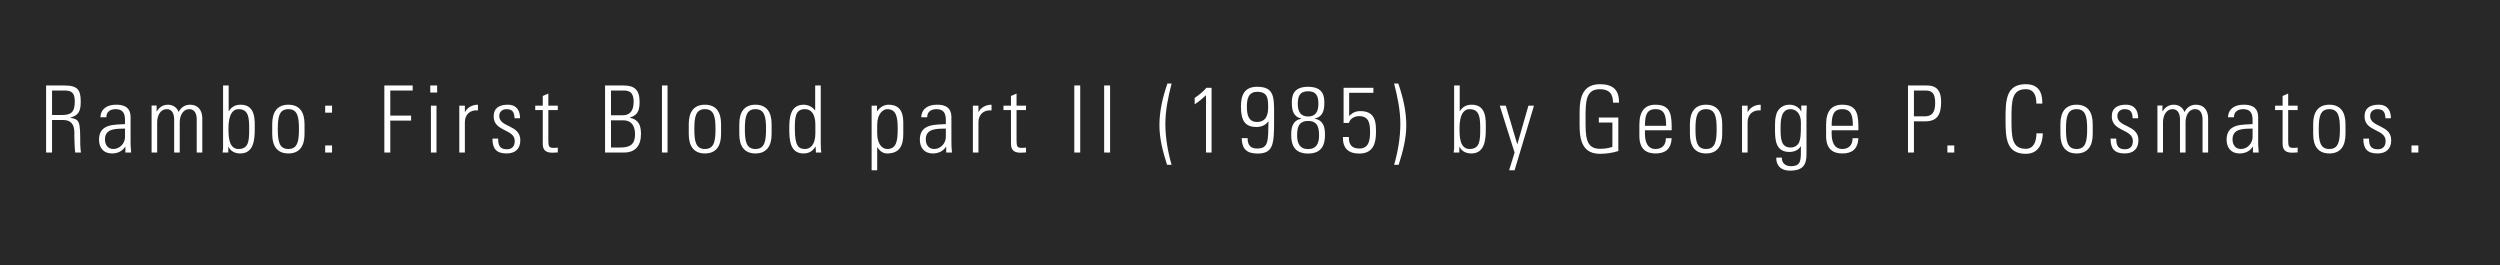 <svg width="377" height="40" viewBox="0 0 377 40" fill="none" xmlns="http://www.w3.org/2000/svg">
<rect x="0" y="0" width="377" height="40" fill="#808080" stroke="none"/>
<rect width="377" height="40" fill="black" fill-opacity="0.69"/>
<path d="M9.542 18.1C11.488 18.1 11.194 20.046 11.208 20.48C11.222 21.026 11.264 22.706 11.348 23H12.202C12.174 22.608 12.104 22.216 12.104 21.824C12.104 18.212 12.02 18.044 10.606 17.75V17.722C11.964 17.414 12.174 16.574 12.174 15.314C12.174 13.536 11.684 12.892 9.738 12.892H6.952V23H7.848V18.1H9.542ZM7.848 13.648H9.682C10.732 13.648 11.278 13.914 11.278 15.3C11.278 16.994 10.648 17.344 9.304 17.344H7.848V13.648ZM18.852 20.676C18.852 21.6 18.068 22.468 17.102 22.468C16.234 22.468 15.828 21.81 15.828 21.012C15.828 19.29 17.648 19.43 18.852 19.388V20.676ZM18.908 23H19.776C19.692 22.174 19.692 21.726 19.692 21.222V17.666C19.692 15.86 18.208 15.79 17.494 15.79C16.262 15.79 15.212 16.322 15.142 17.68H16.038C16.038 16.84 16.654 16.462 17.424 16.462C18.544 16.462 18.852 17.092 18.852 18.128V18.716C17.424 18.828 14.932 18.576 14.932 21.054C14.932 22.286 15.618 23.14 16.878 23.14C17.746 23.14 18.432 22.804 18.88 22.132H18.908V23ZM23.701 18.45C23.701 17.526 24.107 16.462 25.171 16.462C25.997 16.462 26.249 17.246 26.263 17.946V23H27.103V18.45C27.103 17.526 27.509 16.462 28.573 16.462C29.399 16.462 29.651 17.246 29.665 17.946V23H30.505V17.736C30.463 16.602 29.847 15.79 28.671 15.79C27.887 15.79 27.285 16.196 26.935 16.896C26.697 16.196 26.053 15.79 25.325 15.79C24.541 15.79 23.981 16.224 23.645 16.798H23.617V15.916H22.861V23H23.701V18.45ZM34.453 19.36C34.453 18.296 34.621 16.462 35.979 16.462C37.533 16.462 37.575 17.834 37.575 19.486C37.575 21.138 37.533 22.468 35.979 22.468C34.453 22.468 34.453 20.48 34.453 19.36ZM34.425 23V22.146H34.453C34.803 22.804 35.405 23.14 36.231 23.14C38.289 23.14 38.415 21.012 38.415 19.458C38.415 18.198 38.597 15.79 36.301 15.79C35.503 15.79 34.943 16.084 34.509 16.756L34.481 16.728V12.892H33.641V22.3C33.641 22.538 33.599 22.762 33.557 23H34.425ZM43.487 23.14C45.139 23.14 45.923 22.062 45.923 20.228V18.702C45.923 16.868 45.139 15.79 43.487 15.79C41.835 15.79 41.051 16.868 41.051 18.702V20.228C41.051 22.062 41.835 23.14 43.487 23.14ZM43.487 16.462C44.873 16.462 45.083 17.624 45.083 19.458C45.083 21.306 44.873 22.468 43.487 22.468C42.101 22.468 41.891 21.306 41.891 19.458C41.891 17.624 42.101 16.462 43.487 16.462ZM49.036 23H50.072V21.936H49.036V23ZM49.036 16.994H50.072V15.93H49.036V16.994ZM57.959 23H58.855V18.184H61.991V17.428H58.855V13.648H62.229V12.892H57.959V23ZM65.822 23V15.93H64.982V23H65.822ZM65.92 13.956V12.892H64.884V13.956H65.92ZM70.102 15.93H69.262V23H70.102V18.45C70.102 17.26 70.886 16.546 72.076 16.644V15.79C71.222 15.79 70.48 16.21 70.13 16.882H70.102V15.93ZM78.464 21.138C78.464 18.772 75.286 19.248 75.286 17.484C75.286 16.854 75.762 16.462 76.364 16.462C77.316 16.462 77.554 16.938 77.596 17.834H78.422C78.422 16.756 77.974 15.79 76.574 15.79C75.342 15.79 74.446 16.252 74.446 17.554C74.446 19.892 77.624 19.416 77.624 21.264C77.624 22.048 77.232 22.51 76.42 22.51C75.342 22.51 75.118 21.866 75.118 20.9H74.264C74.25 22.398 74.852 23.14 76.378 23.14C77.694 23.14 78.464 22.468 78.464 21.138ZM81.848 16.602V21.656C81.848 22.524 82.184 23.028 83.318 23.028C83.584 23.028 83.864 23.014 84.116 22.986V22.258C83.934 22.286 83.738 22.3 83.458 22.3C82.786 22.3 82.688 22.076 82.688 21.138V16.602H84.116V15.93H82.688V14.11L81.848 14.474V15.93H80.714V16.602H81.848ZM92.138 17.386V13.648H93.916C94.63 13.648 95.554 13.676 95.554 15.356C95.554 16.504 95.148 17.386 93.86 17.386H92.138ZM94.098 23C95.792 23 96.66 22.006 96.66 20.186C96.66 18.912 96.31 18.03 94.98 17.75V17.722C96.254 17.372 96.45 16.532 96.45 15.314C96.45 13.536 95.638 12.892 94.056 12.892H91.242V23H94.098ZM92.138 18.142H93.958C95.498 18.142 95.764 19.36 95.764 20.256C95.764 21.74 95.05 22.244 93.566 22.244H92.138V18.142ZM100.664 23V12.892H99.824V23H100.664ZM106.301 23.14C107.953 23.14 108.737 22.062 108.737 20.228V18.702C108.737 16.868 107.953 15.79 106.301 15.79C104.649 15.79 103.865 16.868 103.865 18.702V20.228C103.865 22.062 104.649 23.14 106.301 23.14ZM106.301 16.462C107.687 16.462 107.897 17.624 107.897 19.458C107.897 21.306 107.687 22.468 106.301 22.468C104.915 22.468 104.705 21.306 104.705 19.458C104.705 17.624 104.915 16.462 106.301 16.462ZM113.922 23.14C115.574 23.14 116.358 22.062 116.358 20.228V18.702C116.358 16.868 115.574 15.79 113.922 15.79C112.27 15.79 111.486 16.868 111.486 18.702V20.228C111.486 22.062 112.27 23.14 113.922 23.14ZM113.922 16.462C115.308 16.462 115.518 17.624 115.518 19.458C115.518 21.306 115.308 22.468 113.922 22.468C112.536 22.468 112.326 21.306 112.326 19.458C112.326 17.624 112.536 16.462 113.922 16.462ZM121.403 22.468C120.493 22.468 119.863 22.118 119.863 19.486C119.863 17.834 119.863 16.462 121.375 16.462C122.957 16.462 122.957 18.422 122.957 18.842V20.102C122.957 21.824 122.201 22.468 121.403 22.468ZM123.041 23H123.853C123.811 22.762 123.769 22.3 123.769 21.6V12.892H122.929V16.644L122.901 16.63C122.467 16.084 121.837 15.79 121.193 15.79C119.023 15.79 119.023 18.1 119.023 19.458C119.023 21.11 119.135 23.14 121.179 23.14C122.005 23.14 122.537 22.79 122.971 22.118L122.999 22.104L123.041 23ZM132.281 18.828C132.281 17.078 133.233 16.462 133.779 16.462C135.165 16.462 135.375 17.624 135.375 19.458C135.375 21.306 135.165 22.468 133.779 22.468C133.009 22.468 132.281 21.698 132.281 20.088V18.828ZM132.253 15.93H131.441V25.674H132.281V22.202L132.309 22.216C132.743 22.888 133.261 23.14 133.779 23.14C135.585 23.14 136.215 22.062 136.215 20.228V18.646C136.215 17.722 136.201 15.79 133.989 15.79C133.429 15.79 132.729 16.084 132.281 16.77L132.253 16.784V15.93ZM142.632 20.676C142.632 21.6 141.848 22.468 140.882 22.468C140.014 22.468 139.608 21.81 139.608 21.012C139.608 19.29 141.428 19.43 142.632 19.388V20.676ZM142.688 23H143.556C143.472 22.174 143.472 21.726 143.472 21.222V17.666C143.472 15.86 141.988 15.79 141.274 15.79C140.042 15.79 138.992 16.322 138.922 17.68H139.818C139.818 16.84 140.434 16.462 141.204 16.462C142.324 16.462 142.632 17.092 142.632 18.128V18.716C141.204 18.828 138.712 18.576 138.712 21.054C138.712 22.286 139.398 23.14 140.658 23.14C141.526 23.14 142.212 22.804 142.66 22.132H142.688V23ZM147.55 15.93H146.71V23H147.55V18.45C147.55 17.26 148.334 16.546 149.524 16.644V15.79C148.67 15.79 147.928 16.21 147.578 16.882H147.55V15.93ZM152.455 16.602V21.656C152.455 22.524 152.791 23.028 153.925 23.028C154.191 23.028 154.471 23.014 154.723 22.986V22.258C154.541 22.286 154.345 22.3 154.065 22.3C153.393 22.3 153.295 22.076 153.295 21.138V16.602H154.723V15.93H153.295V14.11L152.455 14.474V15.93H151.321V16.602H152.455ZM162.003 12.892V23H162.899V12.892H162.003ZM166.506 12.892V23H167.402V12.892H166.506ZM176.045 12.598C175.345 14.628 174.841 16.728 174.841 18.884C174.841 20.928 175.373 22.916 175.989 24.848H176.675C176.101 22.846 175.737 20.76 175.737 18.674C175.737 16.616 176.171 14.586 176.675 12.598H176.045ZM180.157 15.734C180.773 15.328 181.333 14.866 181.865 14.362V23H182.705V13.242H181.921C181.431 13.844 180.801 14.32 180.157 14.768V15.734ZM189.556 18.394C188.198 18.394 188.03 17.162 188.03 16.084C188.03 14.964 188.226 13.844 189.612 13.844C191.222 13.844 191.236 14.978 191.236 16.196C191.236 16.84 191.18 18.394 189.556 18.394ZM189.472 19.15C190.172 19.15 190.844 18.898 191.264 18.296H191.292C191.222 21.32 191.32 22.398 189.542 22.398C188.52 22.398 188.128 21.796 188.142 20.83H187.246C187.288 22.482 188.016 23.154 189.654 23.154C192.076 23.154 192.132 21.628 192.132 18.072V16.868C192.132 14.516 192.048 13.088 189.584 13.088C187.624 13.088 187.134 14.376 187.134 16.084C187.134 18.156 187.736 19.15 189.472 19.15ZM197.26 17.568C196.084 17.568 195.706 16.77 195.706 15.65C195.706 14.502 196.014 13.76 197.26 13.76C198.506 13.76 198.814 14.502 198.814 15.65C198.814 16.77 198.436 17.568 197.26 17.568ZM198.268 17.862C199.486 17.61 199.71 16.63 199.71 15.524C199.71 14.628 199.64 13.088 197.26 13.088C194.88 13.088 194.81 14.628 194.81 15.524C194.81 16.63 195.034 17.61 196.224 17.862L196.252 17.89C194.922 18.184 194.712 19.164 194.712 20.354C194.712 21.628 195.048 23.154 197.26 23.154C199.472 23.154 199.808 21.628 199.808 20.354C199.808 19.164 199.598 18.184 198.268 17.89V17.862ZM197.26 22.482C196 22.482 195.608 21.6 195.608 20.466C195.608 19.416 195.72 18.24 197.26 18.24C198.8 18.24 198.912 19.416 198.912 20.466C198.912 21.6 198.52 22.482 197.26 22.482ZM205.175 16.756C204.405 16.756 204.013 16.966 203.453 17.484V13.998H207.107V13.242H202.613V18.534H203.425C203.565 17.862 204.321 17.512 204.951 17.512C206.505 17.512 206.603 18.73 206.603 19.948C206.603 21.11 206.449 22.398 204.979 22.398C203.817 22.398 203.383 21.768 203.411 20.662H202.515C202.473 22.37 203.327 23.154 204.993 23.154C207.093 23.154 207.499 21.572 207.499 19.948C207.499 18.772 207.569 16.756 205.175 16.756ZM210.234 12.598C210.738 14.586 211.172 16.616 211.172 18.674C211.172 20.76 210.808 22.846 210.234 24.848H210.92C211.536 22.916 212.068 20.928 212.068 18.884C212.068 16.728 211.564 14.628 210.864 12.598H210.234ZM220.095 19.36C220.095 18.296 220.263 16.462 221.621 16.462C223.175 16.462 223.217 17.834 223.217 19.486C223.217 21.138 223.175 22.468 221.621 22.468C220.095 22.468 220.095 20.48 220.095 19.36ZM220.067 23V22.146H220.095C220.445 22.804 221.047 23.14 221.873 23.14C223.931 23.14 224.057 21.012 224.057 19.458C224.057 18.198 224.239 15.79 221.943 15.79C221.145 15.79 220.585 16.084 220.151 16.756L220.123 16.728V12.892H219.283V22.3C219.283 22.538 219.241 22.762 219.199 23H220.067ZM227.575 25.674H228.401L231.327 15.93H230.487L228.821 21.726H228.793L227.071 15.93H226.161L228.401 23.014L227.575 25.674ZM243.148 22.146C242.672 22.328 242.028 22.44 241.258 22.44C239.074 22.44 239.102 20.494 239.102 17.946C239.102 15.398 239.074 13.452 241.258 13.452C242.672 13.452 243.246 14.152 243.246 15.482H244.142C244.184 13.522 243.19 12.696 241.258 12.696C237.968 12.696 238.206 15.986 238.206 17.946C238.206 19.906 237.968 23.196 241.258 23.196C242.21 23.196 243.148 23.056 244.044 22.776V17.722H241.104V18.478H243.148V22.146ZM252.09 19.64C252.09 17.54 252.09 15.79 249.654 15.79C248.072 15.79 247.218 16.728 247.218 18.772V20.508C247.218 22.65 248.436 23.14 249.654 23.14C251.068 23.14 251.992 22.552 252.09 20.844H251.208C251.222 21.796 250.704 22.468 249.654 22.468C248.324 22.468 248.058 21.166 248.058 20.186V19.64H252.09ZM248.058 18.968C248.058 17.4 248.31 16.462 249.654 16.462C250.998 16.462 251.25 17.4 251.25 18.968H248.058ZM257.274 23.14C258.926 23.14 259.71 22.062 259.71 20.228V18.702C259.71 16.868 258.926 15.79 257.274 15.79C255.622 15.79 254.838 16.868 254.838 18.702V20.228C254.838 22.062 255.622 23.14 257.274 23.14ZM257.274 16.462C258.66 16.462 258.87 17.624 258.87 19.458C258.87 21.306 258.66 22.468 257.274 22.468C255.888 22.468 255.678 21.306 255.678 19.458C255.678 17.624 255.888 16.462 257.274 16.462ZM263.537 15.93H262.697V23H263.537V18.45C263.537 17.26 264.321 16.546 265.511 16.644V15.79C264.657 15.79 263.915 16.21 263.565 16.882H263.537V15.93ZM269.996 16.462C270.78 16.462 271.578 17.022 271.578 18.506C271.578 20.578 271.522 20.9 271.312 21.446C271.186 21.782 270.738 22.244 270.038 22.244C268.512 22.244 268.512 20.774 268.512 19.304C268.512 18.254 268.54 16.462 269.996 16.462ZM271.634 16.812L271.606 16.784C271.298 16.154 270.584 15.79 269.87 15.79C268.442 15.79 267.952 16.896 267.882 17.19C267.686 17.946 267.672 17.96 267.672 19.598C267.672 21.166 267.812 22.916 269.842 22.916C270.514 22.916 271.186 22.664 271.55 22.062H271.578C271.578 24.176 271.676 25.058 270.038 25.058C269.254 25.058 268.652 24.582 268.708 23.77H267.868C267.812 24.484 268.162 25.73 269.926 25.73C271.942 25.73 272.418 24.806 272.418 23.252V17.302C272.418 16.938 272.432 16.588 272.46 15.916H271.634V16.812ZM280.248 19.64C280.248 17.54 280.248 15.79 277.812 15.79C276.23 15.79 275.376 16.728 275.376 18.772V20.508C275.376 22.65 276.594 23.14 277.812 23.14C279.226 23.14 280.15 22.552 280.248 20.844H279.366C279.38 21.796 278.862 22.468 277.812 22.468C276.482 22.468 276.216 21.166 276.216 20.186V19.64H280.248ZM276.216 18.968C276.216 17.4 276.468 16.462 277.812 16.462C279.156 16.462 279.408 17.4 279.408 18.968H276.216ZM287.725 23H288.621V18.296H290.329C292.065 18.296 292.723 17.372 292.723 15.342C292.723 13.004 291.337 12.892 290.497 12.892H287.725V23ZM288.621 13.648H290.273C291.085 13.648 291.827 13.788 291.827 15.51C291.827 17.092 291.225 17.54 290.287 17.54H288.621V13.648ZM293.667 23H294.703V21.936H293.667V23ZM305.488 23.196C307.882 23.196 308.05 20.83 308.05 20.102H307.098C307.084 21.404 306.65 22.44 305.488 22.44C303.36 22.44 303.332 20.634 303.332 17.946C303.332 15.258 303.36 13.452 305.488 13.452C306.776 13.452 307.084 14.502 307.084 15.622H307.98C307.98 14.712 307.938 12.696 305.488 12.696C302.464 12.696 302.436 15.216 302.436 17.946C302.436 20.676 302.464 23.196 305.488 23.196ZM313.146 23.14C314.798 23.14 315.582 22.062 315.582 20.228V18.702C315.582 16.868 314.798 15.79 313.146 15.79C311.494 15.79 310.71 16.868 310.71 18.702V20.228C310.71 22.062 311.494 23.14 313.146 23.14ZM313.146 16.462C314.532 16.462 314.742 17.624 314.742 19.458C314.742 21.306 314.532 22.468 313.146 22.468C311.76 22.468 311.55 21.306 311.55 19.458C311.55 17.624 311.76 16.462 313.146 16.462ZM322.475 21.138C322.475 18.772 319.297 19.248 319.297 17.484C319.297 16.854 319.773 16.462 320.375 16.462C321.327 16.462 321.565 16.938 321.607 17.834H322.433C322.433 16.756 321.985 15.79 320.585 15.79C319.353 15.79 318.457 16.252 318.457 17.554C318.457 19.892 321.635 19.416 321.635 21.264C321.635 22.048 321.243 22.51 320.431 22.51C319.353 22.51 319.129 21.866 319.129 20.9H318.275C318.261 22.398 318.863 23.14 320.389 23.14C321.705 23.14 322.475 22.468 322.475 21.138ZM326.18 18.45C326.18 17.526 326.586 16.462 327.65 16.462C328.476 16.462 328.728 17.246 328.742 17.946V23H329.582V18.45C329.582 17.526 329.988 16.462 331.052 16.462C331.878 16.462 332.13 17.246 332.144 17.946V23H332.984V17.736C332.942 16.602 332.326 15.79 331.15 15.79C330.366 15.79 329.764 16.196 329.414 16.896C329.176 16.196 328.532 15.79 327.804 15.79C327.02 15.79 326.46 16.224 326.124 16.798H326.096V15.916H325.34V23H326.18V18.45ZM339.69 20.676C339.69 21.6 338.906 22.468 337.94 22.468C337.072 22.468 336.666 21.81 336.666 21.012C336.666 19.29 338.486 19.43 339.69 19.388V20.676ZM339.746 23H340.614C340.53 22.174 340.53 21.726 340.53 21.222V17.666C340.53 15.86 339.046 15.79 338.332 15.79C337.1 15.79 336.05 16.322 335.98 17.68H336.876C336.876 16.84 337.492 16.462 338.262 16.462C339.382 16.462 339.69 17.092 339.69 18.128V18.716C338.262 18.828 335.77 18.576 335.77 21.054C335.77 22.286 336.456 23.14 337.716 23.14C338.584 23.14 339.27 22.804 339.718 22.132H339.746V23ZM344.217 16.602V21.656C344.217 22.524 344.553 23.028 345.687 23.028C345.953 23.028 346.233 23.014 346.485 22.986V22.258C346.303 22.286 346.107 22.3 345.827 22.3C345.155 22.3 345.057 22.076 345.057 21.138V16.602H346.485V15.93H345.057V14.11L344.217 14.474V15.93H343.083V16.602H344.217ZM351.263 23.14C352.915 23.14 353.699 22.062 353.699 20.228V18.702C353.699 16.868 352.915 15.79 351.263 15.79C349.611 15.79 348.827 16.868 348.827 18.702V20.228C348.827 22.062 349.611 23.14 351.263 23.14ZM351.263 16.462C352.649 16.462 352.859 17.624 352.859 19.458C352.859 21.306 352.649 22.468 351.263 22.468C349.877 22.468 349.667 21.306 349.667 19.458C349.667 17.624 349.877 16.462 351.263 16.462ZM360.592 21.138C360.592 18.772 357.414 19.248 357.414 17.484C357.414 16.854 357.89 16.462 358.492 16.462C359.444 16.462 359.682 16.938 359.724 17.834H360.55C360.55 16.756 360.102 15.79 358.702 15.79C357.47 15.79 356.574 16.252 356.574 17.554C356.574 19.892 359.752 19.416 359.752 21.264C359.752 22.048 359.36 22.51 358.548 22.51C357.47 22.51 357.246 21.866 357.246 20.9H356.392C356.378 22.398 356.98 23.14 358.506 23.14C359.822 23.14 360.592 22.468 360.592 21.138ZM363.653 23H364.689V21.936H363.653V23Z" fill="white"/>
</svg>
